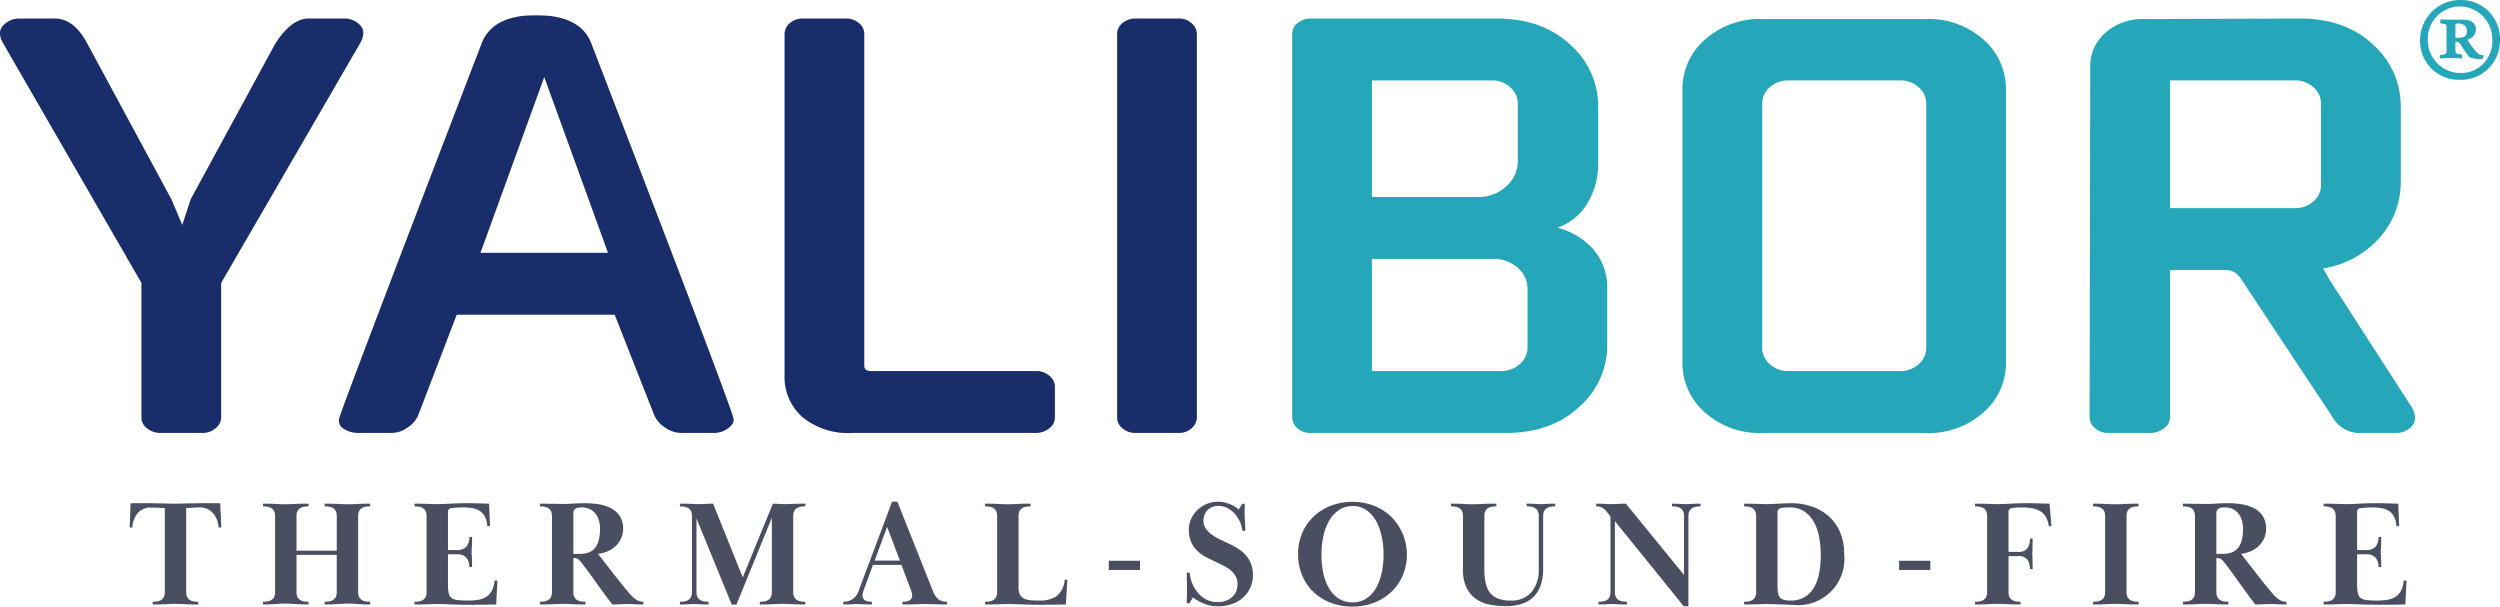 <?xml version="1.0" encoding="UTF-8"?> <svg xmlns="http://www.w3.org/2000/svg" width="340" height="82.496" viewBox="0 0 340 82.496"><path d="M162.774,4.641v52.117a1.956,1.956,0,0,1-.705,1.479,2.514,2.514,0,0,1-1.763.645H154.398a2.655,2.655,0,0,1-1.719-.607,1.876,1.876,0,0,1-.749-1.517V4.641a1.876,1.876,0,0,1,.749-1.517,2.655,2.655,0,0,1,1.719-.607h5.907a2.514,2.514,0,0,1,1.763.645,1.957,1.957,0,0,1,.705,1.479M118.425,50.462h22.483a2.677,2.677,0,0,1,1.807.645,1.913,1.913,0,0,1,.75,1.479v4.172a1.841,1.841,0,0,1-.794,1.517,2.833,2.833,0,0,1-1.763.607H115.868a9.782,9.782,0,0,1-6.745-2.162,7.3,7.3,0,0,1-2.425-5.728V4.641a1.957,1.957,0,0,1,.705-1.479,2.637,2.637,0,0,1,1.852-.645h5.819a2.656,2.656,0,0,1,1.719.607,1.876,1.876,0,0,1,.749,1.517V49.703Q117.543,50.462,118.425,50.462ZM82.687,34.379l-8.67-23.897-8.67,23.897ZM65.465,5.994Q66.677,2.694,71.093,2.163a21.556,21.556,0,0,1,3.63,0c3.013.354,4.908,1.618,5.716,3.793Q98.844,53.674,99.718,56.784c.176.506-.044.973-.646,1.429a3.223,3.223,0,0,1-1.881.67H92.65a3.883,3.883,0,0,1-2.234-.759,3.797,3.797,0,0,1-1.44-1.669L83.598,42.8H62.114L56.883,56.455a3.753,3.753,0,0,1-1.425,1.669,3.799,3.799,0,0,1-2.204.759H48.757a3.691,3.691,0,0,1-1.999-.556,1.251,1.251,0,0,1-.602-1.505Q46.684,54.925,65.465,5.994Zm-46.23,50.764V38.476L.366,5.779Q-.427,4.262.498,3.39a3.017,3.017,0,0,1,2.145-.873H7.464c1.749,0,3.248,1.176,4.467,3.515l11.389,21.09,1.469,3.465,1.146-3.49L37.397,6.007Q39.602,2.517,41.982,2.517h4.849a2.901,2.901,0,0,1,2.116.873q.882.872.088,2.39L30.079,38.476V56.759a1.913,1.913,0,0,1-.75,1.479,2.677,2.677,0,0,1-1.807.645h-5.731a2.833,2.833,0,0,1-1.763-.607A1.841,1.841,0,0,1,19.235,56.759Z" fill="#1a2d6b"></path><path d="M284.183,56.759l.088-47.793a5.935,5.935,0,0,1,2.028-4.476,7.556,7.556,0,0,1,5.378-1.896l21.072-.076q6.26,0,10.007,3.566a11.17,11.17,0,0,1,3.747,8.345v10.393a11.236,11.236,0,0,1-2.821,7.435,12.814,12.814,0,0,1-7.759,4.248,11.685,11.685,0,0,1,.735,1.29l-.044-.063L327.915,55.254a3.166,3.166,0,0,1,.529,1.555,1.798,1.798,0,0,1-.779,1.479,2.858,2.858,0,0,1-1.749.594h-5.114a3.897,3.897,0,0,1-2.131-.645,4.043,4.043,0,0,1-1.425-1.479L304.639,37.717a2.341,2.341,0,0,0-2.028-.986h-7.494V56.759a1.815,1.815,0,0,1-.838,1.517,3.021,3.021,0,0,1-1.807.607h-5.731a2.678,2.678,0,0,1-1.807-.645,1.912,1.912,0,0,1-.749-1.479m27.861-45.821H295.116V28.31h16.928a3.656,3.656,0,0,0,2.601-.948A2.891,2.891,0,0,0,315.66,25.2V14.048a2.891,2.891,0,0,0-1.014-2.162A3.656,3.656,0,0,0,312.045,10.938Zm-68.772,39.524h15.077a3.655,3.655,0,0,0,2.601-.948,2.891,2.891,0,0,0,1.014-2.162V14.048a2.891,2.891,0,0,0-1.014-2.162,3.655,3.655,0,0,0-2.601-.948H243.273a3.655,3.655,0,0,0-2.601.948,2.891,2.891,0,0,0-1.014,2.162V47.352a2.891,2.891,0,0,0,1.014,2.162A3.655,3.655,0,0,0,243.273,50.462Zm18.516,8.421H239.834a11.175,11.175,0,0,1-8.023-2.845,8.88,8.88,0,0,1-2.998-6.638V12.076a8.879,8.879,0,0,1,2.998-6.638,11.175,11.175,0,0,1,8.023-2.845h21.954a11.175,11.175,0,0,1,8.023,2.845,8.88,8.88,0,0,1,2.998,6.638V49.4a8.881,8.881,0,0,1-2.998,6.638A11.175,11.175,0,0,1,261.788,58.883Zm-57.046,0H178.292a2.637,2.637,0,0,1-1.852-.645,1.956,1.956,0,0,1-.705-1.479V4.641a1.876,1.876,0,0,1,.75-1.517,2.782,2.782,0,0,1,1.807-.607h25.216q6.26,0,10.051,3.566a11.112,11.112,0,0,1,3.791,8.345v7.738a10.419,10.419,0,0,1-1.455,5.462,7.488,7.488,0,0,1-4.1,3.338,9.607,9.607,0,0,1,4.937,2.997,7.828,7.828,0,0,1,1.852,5.272v7.738a11.112,11.112,0,0,1-3.791,8.345Q211.003,58.883,204.743,58.883Zm-1.763-23.669H186.58V50.462h17.546a3.697,3.697,0,0,0,2.557-.948,2.842,2.842,0,0,0,1.058-2.162V39.234a3.711,3.711,0,0,0-1.322-2.807A4.886,4.886,0,0,0,202.979,35.214Zm-16.399-8.421h14.284a5.557,5.557,0,0,0,4.012-1.479,4.561,4.561,0,0,0,1.543-3.376v-7.889a2.891,2.891,0,0,0-1.014-2.162,3.538,3.538,0,0,0-2.513-.948H186.58Z" fill="#26a7b9"></path><path d="M333.939,5.148V3.512c0-.159,0-.319.323-.319.849,0,1.253.439,1.253,1.077a.811.811,0,0,1-.444.758,3.397,3.397,0,0,1-1.131.12M331.838,7.941c.243,0,.889-.04,1.535-.04.485,0,1.212.04,1.455.04a1.129,1.129,0,0,0,0-.519c-.768-.08-.889-.16-.889-.519V5.667a.809.809,0,0,1,.647.279,16.635,16.635,0,0,0,1.01,1.516.93.93,0,0,0,.606.439,4.693,4.693,0,0,0,1.414.12.63.63,0,0,0,.121-.519,1.152,1.152,0,0,1-.97-.479,10.865,10.865,0,0,1-1.212-1.636,1.455,1.455,0,0,0,1.172-1.357c0-.798-.566-1.357-1.697-1.357h-1.818c-.485,0-.929-.04-1.253-.04-.081,0-.121.519-.04.559.727.08.808.12.808.479V6.944c0,.359-.081.439-.889.559A.81.81,0,0,0,331.838,7.941ZM334.545.878a4.456,4.456,0,0,1,4.404,4.549,4.272,4.272,0,0,1-4.364,4.509,4.473,4.473,0,0,1-4.404-4.509A4.4,4.4,0,0,1,334.545.878Zm0-.878A5.45,5.45,0,0,0,329.131,5.427a5.253,5.253,0,0,0,5.414,5.427A5.31,5.31,0,0,0,340,5.427,5.286,5.286,0,0,0,334.545,0Z" fill="#26a7b9"></path><path d="M21.397,81.789a1.411,1.411,0,0,0,.523-.194,1.011,1.011,0,0,0,.358-.398,1.486,1.486,0,0,0,.133-.685V69.09q-1.025-.04-1.404-.051c-.253-.007-.414-.01-.482-.01a2.247,2.247,0,0,0-1.824.787,3.37,3.37,0,0,0-.697,1.918h-.369l.123-3.279q.472-.021.912-.021h.789q.82,0,1.456.01.635.012,1.147.021.513.012.922.021c.273.008.54.011.799.011.26,0,.53-.003.81-.011q.42-.009.942-.021.523-.009,1.168-.021.646-.009,1.506-.01h.82q.451,0,.922.021l.144,3.279H29.729a4.168,4.168,0,0,0-.205-.989,2.709,2.709,0,0,0-.482-.868,2.512,2.512,0,0,0-.779-.626,2.284,2.284,0,0,0-1.076-.242h-.133c-.048,0-.137.003-.267.01s-.311.018-.543.031q-.349.019-.922.04v11.421a1.48,1.48,0,0,0,.133.685,1.004,1.004,0,0,0,.358.398,1.409,1.409,0,0,0,.522.194,3.679,3.679,0,0,0,.625.051v.369q-.615,0-1.056-.01-.441-.01-.779-.031-.338-.021-.645-.03-.308-.01-.636-.011-.349,0-.635.011-.287.01-.625.03-.338.021-.769.031-.431.01-1.045.01v-.369A3.678,3.678,0,0,0,21.397,81.789Z" fill="#4a4e61"></path><path d="M44.157,68.497c.41,0,.769.004,1.076.01.308.008.584.018.83.031q.369.021.687.03c.212.008.434.011.666.011.218,0,.42-.003.605-.011q.277-.01.584-.03c.205-.014.444-.023.718-.031.273-.006.615-.01,1.024-.01v.369a3.669,3.669,0,0,0-.625.051,1.404,1.404,0,0,0-.522.195,1.015,1.015,0,0,0-.359.399,1.495,1.495,0,0,0-.133.687V80.507a1.495,1.495,0,0,0,.133.687,1.008,1.008,0,0,0,.359.399,1.403,1.403,0,0,0,.522.195,3.669,3.669,0,0,0,.625.051v.369q-.615,0-1.024-.021c-.274-.014-.513-.027-.718-.041q-.307-.021-.584-.041-.277-.021-.605-.021-.349,0-.666.021t-.687.041q-.368.021-.83.041-.461.021-1.076.021v-.369a3.679,3.679,0,0,0,.625-.051,1.41,1.41,0,0,0,.522-.195,1.015,1.015,0,0,0,.359-.399,1.501,1.501,0,0,0,.133-.687v-5.042H40.325v5.042a1.489,1.489,0,0,0,.133.687,1.007,1.007,0,0,0,.358.399,1.409,1.409,0,0,0,.523.195,3.669,3.669,0,0,0,.625.051v.369q-.615,0-1.076-.021-.461-.021-.83-.041-.369-.021-.697-.041-.328-.021-.656-.021-.349,0-.615.021t-.574.041q-.308.021-.717.041-.41.021-1.025.021v-.369a3.678,3.678,0,0,0,.625-.051,1.409,1.409,0,0,0,.523-.195,1.014,1.014,0,0,0,.358-.399,1.495,1.495,0,0,0,.133-.687V70.198a1.495,1.495,0,0,0-.133-.687,1.021,1.021,0,0,0-.358-.399,1.409,1.409,0,0,0-.523-.195,3.678,3.678,0,0,0-.625-.051v-.369c.41,0,.751.004,1.025.01.273.008.512.018.717.031s.396.023.574.03c.178.008.383.011.615.011.218,0,.437-.003.656-.011q.327-.01.697-.03c.246-.014.523-.023.83-.031.308-.006.666-.01,1.076-.01v.369a3.669,3.669,0,0,0-.625.051,1.409,1.409,0,0,0-.523.195,1.014,1.014,0,0,0-.358.399,1.489,1.489,0,0,0-.133.687v4.693h5.473V70.198a1.502,1.502,0,0,0-.133-.687,1.022,1.022,0,0,0-.359-.399,1.41,1.41,0,0,0-.522-.195,3.679,3.679,0,0,0-.625-.051Z" fill="#4a4e61"></path><path d="M62.112,74.809a1.646,1.646,0,0,0,1.322-.471,1.968,1.968,0,0,0,.4-1.312h.369q0,.472-.01.8t-.021.563c-.007.157-.014.29-.021.397s-.01.214-.01.319.003.209.01.311c.007.101.014.227.021.377s.014.331.021.543.01.475.01.789h-.369a1.899,1.899,0,0,0-.4-1.271,1.646,1.646,0,0,0-1.322-.472h-1.189v4.12a5.367,5.367,0,0,0,.103,1.178,1.07,1.07,0,0,0,.399.656,1.732,1.732,0,0,0,.82.276,12.131,12.131,0,0,0,1.363.062,9.51,9.51,0,0,0,1.363-.091,3.007,3.007,0,0,0,1.107-.377,2.191,2.191,0,0,0,.789-.823,3.568,3.568,0,0,0,.39-1.435h.389L67.482,82.209q-.922.021-1.681.03-.758.01-1.599.011-1.742,0-2.911-.051-1.168-.051-1.824-.052-.328,0-.625.011-.297.01-.635.021-.338.01-.779.021-.441.01-1.056.01v-.369a3.678,3.678,0,0,0,.625-.051,1.409,1.409,0,0,0,.523-.195,1.014,1.014,0,0,0,.358-.399,1.495,1.495,0,0,0,.133-.687V70.198a1.495,1.495,0,0,0-.133-.687,1.021,1.021,0,0,0-.358-.399,1.409,1.409,0,0,0-.523-.195,3.678,3.678,0,0,0-.625-.051v-.369c.41,0,.758.004,1.045.01q.431.012.758.021c.218.008.423.014.615.021.191.008.396.011.615.011q.697,0,1.793-.062,1.096-.062,2.326-.062.799,0,1.486.021.686.021,1.506.041l.123,3.054H66.273A3.366,3.366,0,0,0,65.955,70.28a2.034,2.034,0,0,0-.687-.783A2.634,2.634,0,0,0,64.254,69.111a7.566,7.566,0,0,0-1.301-.102c-.233,0-.502.01-.81.03q-.461.031-.748.071a.493.493,0,0,0-.471.552v5.146Z" fill="#4a4e61"></path><path d="M73.426,68.497c.41,0,.765.004,1.066.01.3.008.57.011.81.011.239,0,.458.004.656.01.198.008.407.011.625.011q.533,0,1.343-.052.809-.05,1.67-.051a12.619,12.619,0,0,1,1.701.123,5.572,5.572,0,0,1,1.67.492,3.339,3.339,0,0,1,1.271,1.055,3.008,3.008,0,0,1,.502,1.814,3.064,3.064,0,0,1-.277,1.312,3.394,3.394,0,0,1-.738,1.035,3.624,3.624,0,0,1-1.076.707,4.641,4.641,0,0,1-1.312.349q.349.451.871,1.127.523.677,1.107,1.425.584.749,1.199,1.517.615.769,1.168,1.404a4.065,4.065,0,0,0,.892.789,1.754,1.754,0,0,0,.933.256v.369q-.451,0-.738-.01-.287-.01-.502-.021t-.389-.021c-.116-.007-.256-.011-.42-.011q-.513,0-1.045.031-.533.031-1.127.03-.636-.8-1.138-1.496-.502-.697-.984-1.363-.482-.665-.974-1.353-.491-.687-1.106-1.466a2.562,2.562,0,0,0-.492-.512.96.96,0,0,0-.533-.123h-.082v4.611a1.489,1.489,0,0,0,.133.687,1.007,1.007,0,0,0,.358.399,1.409,1.409,0,0,0,.523.195,3.669,3.669,0,0,0,.625.051v.369q-.615,0-1.035-.01-.42-.01-.738-.031-.318-.021-.604-.03-.287-.01-.615-.011-.349,0-.656.011-.308.01-.666.03-.359.021-.81.031-.451.01-1.066.01v-.369a3.678,3.678,0,0,0,.625-.051,1.409,1.409,0,0,0,.523-.195,1.014,1.014,0,0,0,.358-.399,1.495,1.495,0,0,0,.133-.687V70.198a1.495,1.495,0,0,0-.133-.687,1.021,1.021,0,0,0-.358-.399,1.409,1.409,0,0,0-.523-.195,3.678,3.678,0,0,0-.625-.051Zm4.55,6.825h.922a3.048,3.048,0,0,0,1.301-.246,2.027,2.027,0,0,0,.83-.696,3.002,3.002,0,0,0,.441-1.087,6.897,6.897,0,0,0,.133-1.414,3.944,3.944,0,0,0-.144-1.065,2.749,2.749,0,0,0-.441-.912,2.249,2.249,0,0,0-.758-.646,2.355,2.355,0,0,0-1.117-.245c-.11,0-.233.003-.369.01a.999.999,0,0,0-.379.093.826.826,0,0,0-.297.235.654.654,0,0,0-.123.42Z" fill="#4a4e61"></path><path d="M93.092,81.789a1.41,1.41,0,0,0,.522-.195,1.015,1.015,0,0,0,.359-.399,1.502,1.502,0,0,0,.133-.687V70.198a1.502,1.502,0,0,0-.133-.687,1.022,1.022,0,0,0-.359-.399,1.41,1.41,0,0,0-.522-.195,3.679,3.679,0,0,0-.625-.051v-.369c.382,0,.7.004.953.01q.379.012.646.021c.178.008.332.014.461.021.129.008.27.011.42.011q.41,0,.984-.031.573-.031,1.045-.03l4.038,10.022,4.1-10.022q.409,0,.769.03.358.031.83.031c.177,0,.352-.003.522-.011.171-.007.359-.013.564-.021l.717-.021c.273-.006.608-.01,1.004-.01v.369a3.679,3.679,0,0,0-.625.051,1.407,1.407,0,0,0-.522.195,1.019,1.019,0,0,0-.359.399,1.495,1.495,0,0,0-.133.687V80.507a1.495,1.495,0,0,0,.133.687,1.012,1.012,0,0,0,.359.399,1.407,1.407,0,0,0,.522.195,3.679,3.679,0,0,0,.625.051v.369q-.615,0-1.045-.01-.431-.01-.779-.031-.349-.021-.646-.03-.297-.01-.625-.011-.349,0-.635.011-.287.01-.635.03-.349.021-.779.031-.431.01-1.045.01v-.369a3.678,3.678,0,0,0,.625-.051,1.41,1.41,0,0,0,.522-.195,1.012,1.012,0,0,0,.359-.399,1.495,1.495,0,0,0,.133-.687V70.424l-4.817,11.806h-.635l-4.796-11.724v10.002a1.496,1.496,0,0,0,.133.687,1.012,1.012,0,0,0,.359.399,1.407,1.407,0,0,0,.522.195,3.679,3.679,0,0,0,.625.051v.369q-.41,0-.687-.01-.277-.01-.492-.021t-.399-.021c-.123-.007-.26-.011-.41-.011s-.284.004-.399.011q-.175.01-.379.021-.205.01-.461.021t-.666.01v-.369A3.679,3.679,0,0,0,93.092,81.789Z" fill="#4a4e61"></path><path d="M122.596,76.818h-3.874l-1.271,3.464c-.041.123-.075.243-.103.358a1.402,1.402,0,0,0-.041.318.837.837,0,0,0,.113.461.742.742,0,0,0,.297.267,1.298,1.298,0,0,0,.41.123,3.329,3.329,0,0,0,.451.03v.369q-.431,0-.728-.01c-.198-.007-.372-.014-.522-.021s-.287-.014-.41-.021c-.123-.007-.253-.011-.39-.011-.15,0-.277.004-.379.011q-.153.01-.338.021-.185.01-.451.021t-.676.01v-.369a2.109,2.109,0,0,0,2.111-1.537l4.529-12.072h.718L126.839,80.282a2.736,2.736,0,0,0,.789,1.229,1.929,1.929,0,0,0,1.179.328v.369q-.615,0-1.056-.01-.441-.01-.789-.021-.349-.01-.645-.021-.297-.01-.605-.011c-.205,0-.393.004-.563.011s-.366.014-.584.021q-.328.01-.758.021-.431.01-1.086.01v-.369a3.715,3.715,0,0,0,.481-.03,1.314,1.314,0,0,0,.42-.123.846.846,0,0,0,.307-.257.695.695,0,0,0,.123-.43,1.601,1.601,0,0,0-.062-.441c-.041-.143-.089-.283-.143-.42Zm-3.648-.574h3.443L120.649,71.653Z" fill="#4a4e61"></path><path d="M141.678,82.25q-1.414,0-2.603-.051-1.189-.051-1.927-.052-.349,0-.656.011-.308.01-.666.021-.359.01-.799.021-.441.01-1.056.01v-.369a3.678,3.678,0,0,0,.625-.051,1.409,1.409,0,0,0,.523-.195,1.014,1.014,0,0,0,.358-.399,1.495,1.495,0,0,0,.133-.687V70.198a1.495,1.495,0,0,0-.133-.687,1.021,1.021,0,0,0-.358-.399,1.409,1.409,0,0,0-.523-.195,3.678,3.678,0,0,0-.625-.051v-.369c.41,0,.758.004,1.045.01.287.008.546.018.779.031s.444.023.635.03c.191.008.403.011.636.011.218,0,.427-.003.625-.011q.297-.01.645-.03c.232-.014.492-.023.779-.031.287-.006.635-.01,1.045-.01v.368a3.667,3.667,0,0,0-.625.052,1.408,1.408,0,0,0-.523.194,1.011,1.011,0,0,0-.358.398,1.487,1.487,0,0,0-.133.686v9.68a2.092,2.092,0,0,0,.195.993,1.273,1.273,0,0,0,.563.542,2.404,2.404,0,0,0,.892.225c.349.028.741.041,1.179.041a4.009,4.009,0,0,0,2.357-.61,3.105,3.105,0,0,0,1.086-2.218h.369l-.205,3.361q-.779.021-1.64.03Q142.457,82.249,141.678,82.25Z" fill="#4a4e61"></path><path d="M150.798,77.515v-1.251h4.243v1.251Z" fill="#4a4e61"></path><path d="M169.276,69.245c-.007.253-.01.502-.01.748q0,.185.021.472.02.287.031.594.01.308.031.615c.013.205.021.376.021.513h-.41a4.109,4.109,0,0,0-.318-1.191,4.027,4.027,0,0,0-.687-1.091,3.58,3.58,0,0,0-.994-.794,2.555,2.555,0,0,0-1.24-.306,2.201,2.201,0,0,0-.943.184,1.887,1.887,0,0,0-.635.47,1.827,1.827,0,0,0-.359.633,2.236,2.236,0,0,0-.113.694,1.874,1.874,0,0,0,.359,1.154,3.78,3.78,0,0,0,.892.847,7.806,7.806,0,0,0,1.147.653q.615.287,1.148.531a10.617,10.617,0,0,1,1.261.716,4.839,4.839,0,0,1,1.004.882,3.838,3.838,0,0,1,.666,1.138,4.215,4.215,0,0,1,.246,1.506,4.038,4.038,0,0,1-1.342,3.064,4.384,4.384,0,0,1-1.496.871,5.595,5.595,0,0,1-1.875.308,5.088,5.088,0,0,1-1.845-.317,6.923,6.923,0,0,1-1.599-.892l-.472.799h-.369q0-.634.021-1.004c.013-.246.021-.506.021-.779q0-.431-.021-1.076-.021-.646-.021-1.302h.41a4.548,4.548,0,0,0,.328,1.436,4.717,4.717,0,0,0,.769,1.291,3.696,3.696,0,0,0,1.158.922,3.259,3.259,0,0,0,1.517.349,3.17,3.17,0,0,0,1.23-.215,2.625,2.625,0,0,0,.851-.554,2.06,2.06,0,0,0,.492-.769,2.598,2.598,0,0,0,.154-.881,2.209,2.209,0,0,0-.236-1.056,2.786,2.786,0,0,0-.635-.789,4.8,4.8,0,0,0-.922-.625q-.523-.277-1.097-.544-.656-.308-1.322-.645a5.271,5.271,0,0,1-1.199-.83,3.899,3.899,0,0,1-.871-1.199,3.986,3.986,0,0,1-.338-1.731,3.472,3.472,0,0,1,.338-1.537,4.029,4.029,0,0,1,.892-1.21,4.018,4.018,0,0,1,2.726-1.065,4.141,4.141,0,0,1,1.496.276,5.069,5.069,0,0,1,1.353.789l.43-.778h.369Q169.286,68.866,169.276,69.245Z" fill="#4a4e61"></path><path d="M183.961,68.251a7.915,7.915,0,0,1,2.809.502,7.186,7.186,0,0,1,2.347,1.435,7.32,7.32,0,0,1,1.619,8.168,6.872,6.872,0,0,1-1.619,2.234,7.119,7.119,0,0,1-2.347,1.414,8.04,8.04,0,0,1-2.809.492,8.373,8.373,0,0,1-2.931-.502,6.881,6.881,0,0,1-2.347-1.436,6.711,6.711,0,0,1-1.568-2.254,7.361,7.361,0,0,1-.574-2.962,7.119,7.119,0,0,1,.564-2.859,6.747,6.747,0,0,1,1.558-2.244,7.044,7.044,0,0,1,2.356-1.466A8.146,8.146,0,0,1,183.961,68.251Zm0,.574a3.235,3.235,0,0,0-1.886.553,4.41,4.41,0,0,0-1.321,1.463,7.274,7.274,0,0,0-.779,2.098,11.594,11.594,0,0,0-.256,2.455,12.113,12.113,0,0,0,.256,2.559,6.86,6.86,0,0,0,.779,2.067,4.108,4.108,0,0,0,1.321,1.391,3.416,3.416,0,0,0,1.886.512,3.292,3.292,0,0,0,1.835-.512,4.158,4.158,0,0,0,1.312-1.391,7.052,7.052,0,0,0,.789-2.067,11.663,11.663,0,0,0,.267-2.559,11.508,11.508,0,0,0-.267-2.507,7.311,7.311,0,0,0-.789-2.097A4.294,4.294,0,0,0,185.796,69.357,3.199,3.199,0,0,0,183.961,68.825Z" fill="#4a4e61"></path><path d="M209.867,77.31a6.804,6.804,0,0,1-.358,2.347,4.007,4.007,0,0,1-1.024,1.589,4.111,4.111,0,0,1-1.599.901,7.135,7.135,0,0,1-2.102.287,12.146,12.146,0,0,1-2.019-.175,5.092,5.092,0,0,1-1.886-.707,3.949,3.949,0,0,1-1.384-1.526,5.581,5.581,0,0,1-.532-2.634V70.198a1.495,1.495,0,0,0-.134-.687,1.017,1.017,0,0,0-.358-.399,1.413,1.413,0,0,0-.522-.195,3.682,3.682,0,0,0-.625-.051v-.369c.409,0,.748.004,1.015.01.266.008.502.018.707.031s.393.023.563.03c.171.008.372.011.604.011.219,0,.438-.003.656-.011q.327-.01.717-.03c.26-.014.543-.023.851-.031.308-.006.666-.01,1.076-.01v.368a3.672,3.672,0,0,0-.625.052,1.406,1.406,0,0,0-.522.194,1.017,1.017,0,0,0-.359.398,1.494,1.494,0,0,0-.133.686v7.184a9.222,9.222,0,0,0,.164,1.842,3.366,3.366,0,0,0,.563,1.34,2.51,2.51,0,0,0,1.087.829,4.511,4.511,0,0,0,1.731.286,3.555,3.555,0,0,0,2.869-1.156,4.686,4.686,0,0,0,.984-3.141V70.195a1.493,1.493,0,0,0-.134-.686,1.015,1.015,0,0,0-.358-.398,1.406,1.406,0,0,0-.522-.194,3.68,3.68,0,0,0-.625-.052v-.368c.272,0,.498.004.676.01q.267.012.472.021c.137.008.267.014.39.021.123.008.259.011.41.011.149,0,.283-.003.399-.011.116-.007.242-.013.379-.021q.205-.009.472-.021c.178-.006.402-.01.677-.01v.369a3.685,3.685,0,0,0-.626.051,1.407,1.407,0,0,0-.522.195,1.017,1.017,0,0,0-.358.399,1.495,1.495,0,0,0-.134.687Z" fill="#4a4e61"></path><path d="M218.016,81.789a1.413,1.413,0,0,0,.522-.195,1.011,1.011,0,0,0,.358-.399,1.496,1.496,0,0,0,.133-.687V70.239l-.45-.574a2.513,2.513,0,0,0-.625-.584,1.599,1.599,0,0,0-.871-.215v-.369c.245,0,.457.004.635.01.178.008.339.015.481.021.144.008.273.014.39.021.116.008.249.011.4.011q.409,0,1.024-.031c.41-.021.778-.03,1.106-.03l7.912,9.694V70.198a1.495,1.495,0,0,0-.134-.687,1.017,1.017,0,0,0-.358-.399,1.413,1.413,0,0,0-.522-.195,3.682,3.682,0,0,0-.625-.051v-.369c.272,0,.495.004.666.01.171.008.317.015.44.021.123.008.239.014.349.021.109.008.238.011.39.011.149,0,.29-.003.42-.011.13-.007.267-.013.41-.021l.502-.021c.191-.006.423-.01.696-.01v.369a3.673,3.673,0,0,0-.625.051,1.407,1.407,0,0,0-.522.195,1.017,1.017,0,0,0-.358.399,1.495,1.495,0,0,0-.134.687V82.455h-.635L219.624,70.875v9.633a1.482,1.482,0,0,0,.134.687,1.003,1.003,0,0,0,.358.399,1.407,1.407,0,0,0,.522.195,3.673,3.673,0,0,0,.625.051v.369q-.41,0-.696-.01-.287-.01-.513-.021c-.15-.007-.291-.014-.42-.021-.13-.007-.271-.011-.421-.011s-.28.004-.389.011c-.11.007-.226.014-.349.021s-.267.014-.431.021-.383.01-.656.01v-.369A3.685,3.685,0,0,0,218.016,81.789Z" fill="#4a4e61"></path><path d="M237.19,68.497c.409,0,.761.004,1.055.01q.441.012.779.021c.226.008.438.014.636.021.197.008.413.011.646.011q.327,0,.737-.021.41-.021.851-.041c.294-.014.585-.027.871-.041q.431-.021.8-.021a8.688,8.688,0,0,1,2.88.461,6.626,6.626,0,0,1,2.285,1.332,6.171,6.171,0,0,1,1.517,2.143,7.167,7.167,0,0,1,.554,2.89,6.298,6.298,0,0,1-7.03,6.989q-.369,0-.82-.021t-.912-.03q-.461-.01-.912-.031c-.301-.014-.573-.021-.819-.021q-.349,0-.636.011-.287.01-.625.021-.338.01-.779.021t-1.075.01v-.369a3.682,3.682,0,0,0,.625-.051,1.413,1.413,0,0,0,.522-.195,1.011,1.011,0,0,0,.358-.399,1.495,1.495,0,0,0,.134-.687V70.198a1.495,1.495,0,0,0-.134-.687,1.017,1.017,0,0,0-.358-.399,1.413,1.413,0,0,0-.522-.195,3.682,3.682,0,0,0-.625-.051ZM241.739,79.527a8.062,8.062,0,0,0,.051.982,1.498,1.498,0,0,0,.226.665,1.016,1.016,0,0,0,.533.379,3.1,3.1,0,0,0,.974.122,3.628,3.628,0,0,0,1.906-.47,3.693,3.693,0,0,0,1.271-1.3,6.014,6.014,0,0,0,.707-1.954,13.086,13.086,0,0,0,.216-2.456,13.386,13.386,0,0,0-.216-2.435,6.737,6.737,0,0,0-.717-2.067,4.12,4.12,0,0,0-1.312-1.442,3.513,3.513,0,0,0-1.998-.542c-.191,0-.352.003-.481.01s-.332.024-.604.052a.745.745,0,0,0-.4.184.685.685,0,0,0-.153.512Z" fill="#4a4e61"></path><path d="M258.28,77.515v-1.251h4.242v1.251Z" fill="#4a4e61"></path><path d="M274.451,75.055a1.47,1.47,0,0,0,1.271-.481,2.216,2.216,0,0,0,.349-1.322h.369c0,.314-.004.581-.01.8-.008.219-.011.406-.011.563s-.004.291-.01.401c-.008.111-.011.224-.011.337s.003.222.011.325c.006.104.01.231.01.382s.003.331.011.543c.006.212.01.475.01.789h-.369a2.139,2.139,0,0,0-.349-1.281,1.47,1.47,0,0,0-1.271-.481h-1.291v4.883a1.487,1.487,0,0,0,.133.685,1.01,1.01,0,0,0,.359.398,1.383,1.383,0,0,0,.522.194,3.672,3.672,0,0,0,.625.052v.367q-.615,0-1.045-.01-.431-.01-.779-.031-.349-.021-.646-.03c-.198-.007-.407-.011-.625-.011q-.349,0-.636.011-.287.01-.635.03c-.233.014-.492.024-.779.031s-.636.01-1.045.01v-.369a3.682,3.682,0,0,0,.625-.051,1.413,1.413,0,0,0,.522-.195,1.011,1.011,0,0,0,.358-.399,1.495,1.495,0,0,0,.134-.687V70.198a1.495,1.495,0,0,0-.134-.687,1.017,1.017,0,0,0-.358-.399,1.413,1.413,0,0,0-.522-.195,3.682,3.682,0,0,0-.625-.051v-.369c.409,0,.761.004,1.055.01q.441.012.779.021c.226.008.438.014.636.021.197.008.406.011.625.011q.696,0,1.701-.062,1.003-.062,2.234-.062.819,0,1.547.021t1.548.041l.267,3.054h-.369a3.331,3.331,0,0,0-.39-1.24,2.208,2.208,0,0,0-.748-.772,3.226,3.226,0,0,0-1.076-.406,7.031,7.031,0,0,0-1.373-.122q-.349,0-.759.021a4.732,4.732,0,0,0-.614.061.518.518,0,0,0-.513.572v5.393Z" fill="#4a4e61"></path><path d="M284.658,68.497c.409,0,.755.004,1.034.01.28.008.526.018.738.031s.41.023.595.03c.185.008.393.011.625.011.218,0,.434-.003.646-.011q.318-.01.677-.03c.238-.014.509-.023.81-.031.3-.006.655-.01,1.065-.01v.369a3.673,3.673,0,0,0-.625.051,1.4,1.4,0,0,0-.522.195,1.02,1.02,0,0,0-.359.399,1.496,1.496,0,0,0-.133.687V80.507a1.496,1.496,0,0,0,.133.687,1.013,1.013,0,0,0,.359.399,1.4,1.4,0,0,0,.522.195,3.673,3.673,0,0,0,.625.051v.369q-.615,0-1.065-.01c-.301-.007-.571-.018-.81-.031q-.359-.021-.677-.03c-.212-.007-.428-.011-.646-.011q-.349,0-.625.011-.277.01-.595.03-.318.021-.738.031c-.279.007-.625.01-1.034.01v-.369a3.682,3.682,0,0,0,.625-.051,1.413,1.413,0,0,0,.522-.195,1.011,1.011,0,0,0,.358-.399,1.495,1.495,0,0,0,.134-.687V70.198a1.495,1.495,0,0,0-.134-.687,1.017,1.017,0,0,0-.358-.399,1.413,1.413,0,0,0-.522-.195,3.682,3.682,0,0,0-.625-.051Z" fill="#4a4e61"></path><path d="M296.874,68.497c.409,0,.765.004,1.065.01.301.008.57.011.81.011s.458.004.656.01c.197.008.406.011.625.011.354,0,.803-.017,1.342-.052q.81-.05,1.671-.051a12.614,12.614,0,0,1,1.701.123,5.575,5.575,0,0,1,1.671.492,3.345,3.345,0,0,1,1.271,1.055,3.005,3.005,0,0,1,.502,1.814,3.064,3.064,0,0,1-.276,1.312,3.404,3.404,0,0,1-.738,1.035,3.631,3.631,0,0,1-1.076.707,4.641,4.641,0,0,1-1.312.349q.349.451.871,1.127.523.677,1.106,1.425.584.749,1.199,1.517.615.769,1.168,1.404a4.098,4.098,0,0,0,.892.789,1.758,1.758,0,0,0,.933.256v.369q-.45,0-.737-.01c-.191-.007-.358-.014-.502-.021s-.273-.014-.39-.021-.256-.011-.42-.011q-.513,0-1.046.031c-.355.021-.73.03-1.127.03q-.636-.8-1.138-1.496-.502-.697-.983-1.363-.482-.665-.974-1.353-.492-.687-1.107-1.466a2.564,2.564,0,0,0-.491-.512.961.961,0,0,0-.533-.123h-.082v4.611a1.496,1.496,0,0,0,.133.687,1.013,1.013,0,0,0,.359.399,1.4,1.4,0,0,0,.522.195,3.673,3.673,0,0,0,.625.051v.369q-.615,0-1.035-.01-.42-.01-.737-.031c-.213-.014-.414-.023-.605-.03s-.396-.011-.614-.011q-.349,0-.656.011-.308.01-.666.03-.359.021-.81.031-.451.01-1.065.01v-.369a3.682,3.682,0,0,0,.625-.051,1.413,1.413,0,0,0,.522-.195,1.011,1.011,0,0,0,.358-.399,1.495,1.495,0,0,0,.134-.687V70.198a1.495,1.495,0,0,0-.134-.687,1.017,1.017,0,0,0-.358-.399,1.413,1.413,0,0,0-.522-.195,3.682,3.682,0,0,0-.625-.051Zm4.55,6.825h.922a3.05,3.05,0,0,0,1.302-.246,2.03,2.03,0,0,0,.83-.696,3.002,3.002,0,0,0,.44-1.087,6.895,6.895,0,0,0,.134-1.414,3.924,3.924,0,0,0-.144-1.065,2.767,2.767,0,0,0-.44-.912,2.251,2.251,0,0,0-.759-.646,2.357,2.357,0,0,0-1.117-.245c-.109,0-.232.003-.369.01a.997.997,0,0,0-.379.093.826.826,0,0,0-.297.235.654.654,0,0,0-.123.42Z" fill="#4a4e61"></path><path d="M321.756,74.809a1.646,1.646,0,0,0,1.322-.471,1.968,1.968,0,0,0,.399-1.312h.369c0,.314-.004.581-.01.8q-.012.328-.021.563c-.008.157-.015.29-.021.397-.008.107-.011.214-.011.319s.003.209.011.311c.006.101.013.227.021.377.006.15.013.331.021.543.006.212.01.475.01.789h-.369a1.899,1.899,0,0,0-.399-1.271,1.647,1.647,0,0,0-1.322-.472h-1.188v4.12a5.397,5.397,0,0,0,.103,1.178,1.072,1.072,0,0,0,.399.656,1.732,1.732,0,0,0,.82.276,12.1,12.1,0,0,0,1.362.062,9.512,9.512,0,0,0,1.363-.091,2.999,2.999,0,0,0,1.106-.377,2.19,2.19,0,0,0,.79-.823,3.576,3.576,0,0,0,.389-1.435h.39l-.164,3.259q-.921.021-1.681.03-.759.01-1.599.011-1.742,0-2.91-.051-1.169-.051-1.824-.052c-.219,0-.428.004-.625.011q-.297.01-.636.021t-.779.021q-.441.01-1.055.01v-.369a3.682,3.682,0,0,0,.625-.051,1.413,1.413,0,0,0,.522-.195,1.011,1.011,0,0,0,.358-.399,1.495,1.495,0,0,0,.134-.687V70.198a1.495,1.495,0,0,0-.134-.687,1.017,1.017,0,0,0-.358-.399,1.413,1.413,0,0,0-.522-.195,3.682,3.682,0,0,0-.625-.051v-.369c.409,0,.758.004,1.045.01q.431.012.759.021c.218.008.423.014.614.021.191.008.396.011.615.011q.696,0,1.793-.062t2.326-.062q.8,0,1.486.021.687.021,1.507.041l.123,3.054h-.369a3.385,3.385,0,0,0-.317-1.271,2.044,2.044,0,0,0-.688-.783,2.629,2.629,0,0,0-1.014-.386,7.576,7.576,0,0,0-1.302-.102q-.349,0-.81.03c-.308.021-.558.044-.748.071a.493.493,0,0,0-.472.552v5.146Z" fill="#4a4e61"></path></svg> 